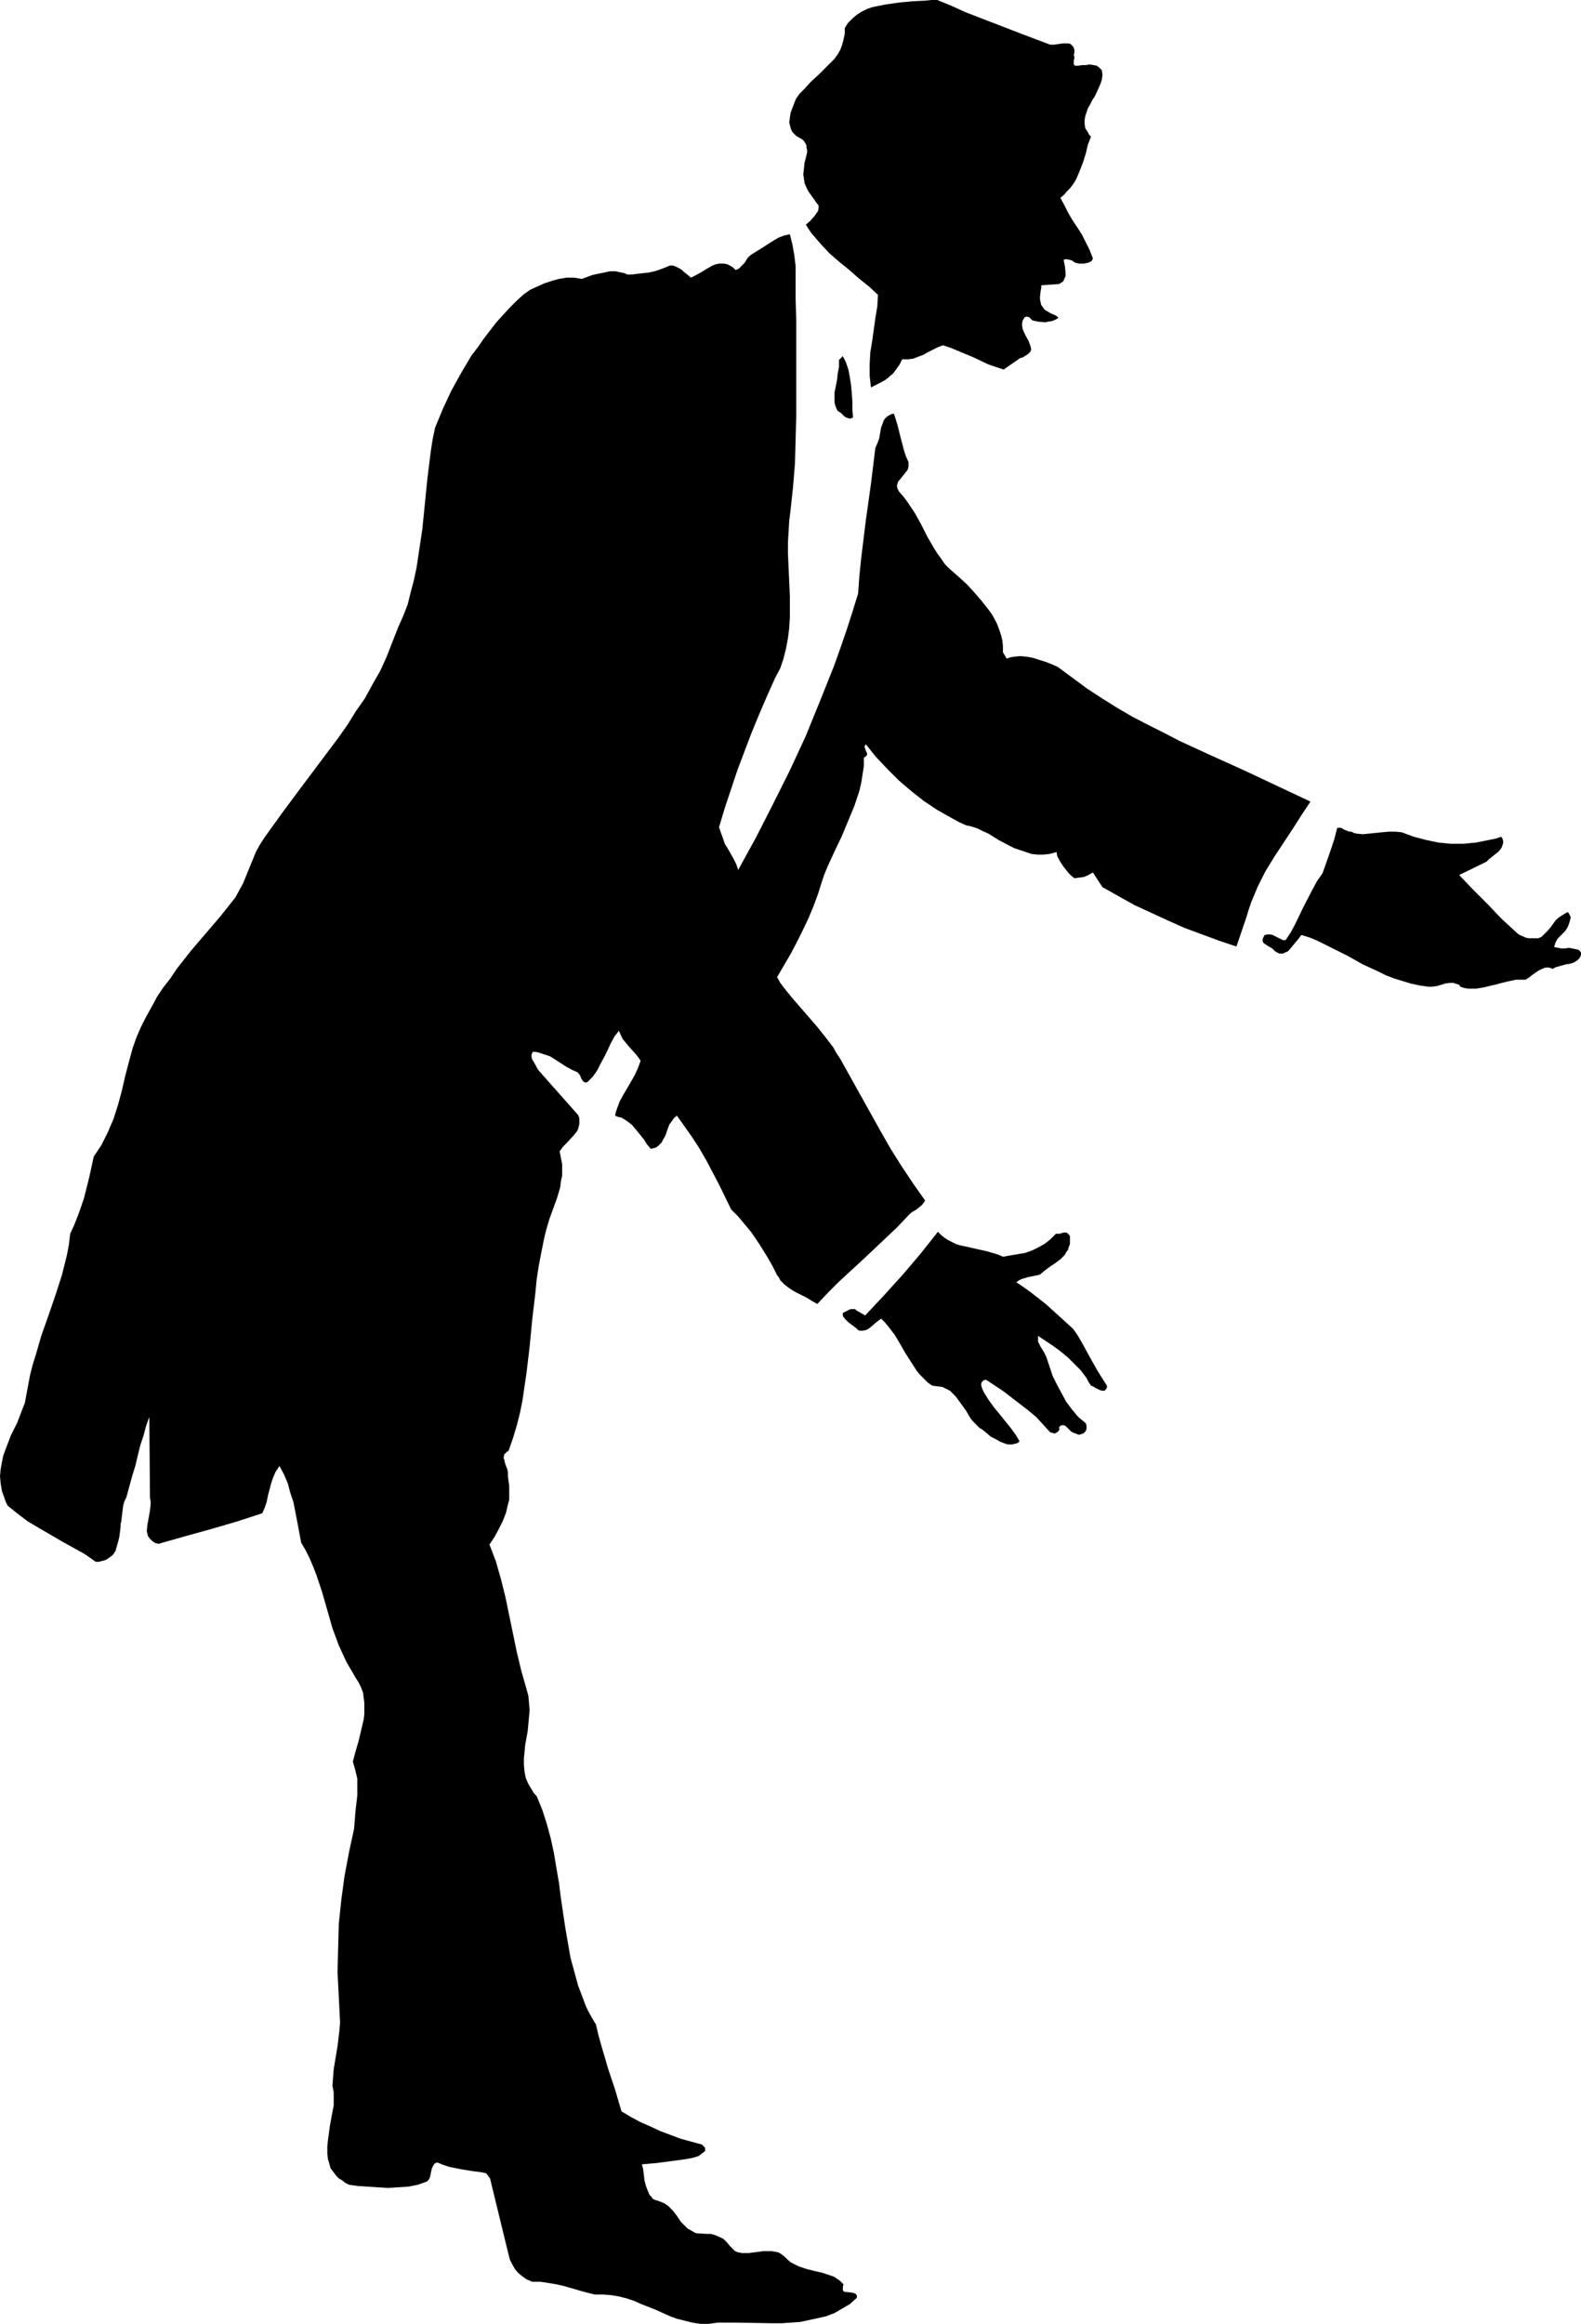 <?xml version="1.0" encoding="UTF-8" standalone="no"?>
<svg
   version="1.0"
   width="105.958mm"
   height="155.668mm"
   id="svg5"
   sodipodi:docname="Man 17.wmf"
   xmlns:inkscape="http://www.inkscape.org/namespaces/inkscape"
   xmlns:sodipodi="http://sodipodi.sourceforge.net/DTD/sodipodi-0.dtd"
   xmlns="http://www.w3.org/2000/svg"
   xmlns:svg="http://www.w3.org/2000/svg">
  <sodipodi:namedview
     id="namedview5"
     pagecolor="#ffffff"
     bordercolor="#000000"
     borderopacity="0.25"
     inkscape:showpageshadow="2"
     inkscape:pageopacity="0.0"
     inkscape:pagecheckerboard="0"
     inkscape:deskcolor="#d1d1d1"
     inkscape:document-units="mm" />
  <defs
     id="defs1">
    <pattern
       id="WMFhbasepattern"
       patternUnits="userSpaceOnUse"
       width="6"
       height="6"
       x="0"
       y="0" />
  </defs>
  <path
     style="fill:#000000;fill-opacity:1;fill-rule:evenodd;stroke:none"
     d="m 237.407,0 3.555,1.454 3.555,1.616 7.111,2.747 7.111,2.747 7.272,2.747 h 0.97 l 1.131,-0.162 1.131,-0.162 h 0.97 0.485 l 0.485,0.162 0.323,0.323 0.323,0.323 0.162,0.323 0.162,0.485 v 0.646 l -0.162,0.808 0.162,0.323 v 0.323 l -0.162,0.646 v 0.646 0.323 l 0.323,0.323 h 0.808 l 0.97,-0.162 h 0.97 l 0.97,-0.162 0.97,0.162 0.808,0.162 0.646,0.485 0.323,0.323 0.323,0.323 0.162,1.131 -0.162,1.293 -0.323,0.97 -0.485,1.131 -0.97,2.101 -0.646,0.97 -0.485,0.97 -0.646,1.131 -0.323,0.97 -0.323,0.97 -0.162,0.97 v 0.97 l 0.162,1.131 0.646,0.97 0.323,0.646 0.485,0.485 -0.808,2.101 -0.485,2.101 -0.646,2.101 -0.808,2.101 -0.808,1.939 -0.485,0.97 -0.646,0.97 -0.646,0.808 -0.808,0.808 -0.646,0.808 -0.97,0.808 0.97,1.778 0.97,1.939 1.131,1.939 1.293,1.939 1.131,1.778 0.97,1.939 0.97,1.939 0.808,2.101 -0.323,0.646 -0.646,0.323 -0.485,0.162 -0.808,0.162 h -0.646 -0.646 l -0.646,-0.162 -0.485,-0.162 -0.646,-0.485 -0.646,-0.162 -0.808,-0.162 -0.646,0.162 0.162,0.808 0.162,0.808 0.162,1.616 v 0.97 l -0.323,0.646 -0.162,0.485 -0.323,0.323 -0.323,0.162 -0.485,0.323 -4.525,0.323 v 0.646 l -0.162,0.808 -0.162,1.454 v 0.646 l 0.162,0.808 0.162,0.646 0.485,0.646 0.323,0.485 0.485,0.323 1.131,0.646 1.131,0.485 0.485,0.323 0.323,0.323 -0.808,0.485 -0.808,0.323 -0.97,0.162 -0.808,0.162 -1.778,-0.162 -1.454,-0.323 -0.485,-0.485 -0.323,-0.323 -0.646,-0.162 -0.485,0.162 -0.485,0.808 -0.162,0.646 v 0.808 l 0.162,0.808 0.646,1.454 0.808,1.454 0.485,1.293 0.162,0.646 v 0.485 l -0.323,0.485 -0.485,0.485 -0.808,0.485 -0.485,0.323 -0.646,0.162 -4.202,2.909 -1.939,-0.646 -1.939,-0.646 -3.717,-1.778 -3.879,-1.616 -1.939,-0.808 -1.939,-0.646 -1.293,0.485 -1.293,0.646 -1.293,0.646 -1.131,0.646 -1.293,0.485 -1.293,0.485 -1.293,0.162 h -0.808 -0.646 l -0.646,1.293 -0.808,1.131 -0.808,1.131 -0.97,0.808 -0.97,0.808 -1.131,0.646 -1.293,0.646 -1.293,0.646 -0.162,-1.454 -0.162,-1.454 v -3.07 l 0.162,-2.909 0.485,-2.909 0.808,-5.817 0.485,-2.909 0.162,-2.909 -2.263,-2.101 -2.424,-1.939 -2.586,-2.262 -2.586,-2.101 -2.424,-2.101 -2.263,-2.424 -0.97,-1.131 -1.131,-1.293 -0.808,-1.131 -0.808,-1.293 1.131,-0.97 1.131,-1.293 0.323,-0.485 0.485,-0.646 0.162,-0.808 V 52.032 l -0.646,-0.808 -0.646,-0.97 -1.293,-1.778 -0.485,-0.97 -0.485,-1.131 -0.162,-1.131 -0.162,-1.131 0.162,-1.454 0.162,-1.454 0.323,-1.293 0.323,-1.293 v -0.646 l -0.162,-0.646 v -0.485 l -0.323,-0.646 -0.323,-0.485 -0.485,-0.485 -0.646,-0.323 -0.808,-0.485 -0.485,-0.485 -0.485,-0.485 -0.323,-0.646 -0.162,-0.485 -0.323,-1.293 0.162,-1.293 0.162,-1.131 0.485,-1.293 0.485,-1.293 0.485,-1.131 0.808,-1.131 0.97,-0.97 1.939,-2.101 2.101,-1.939 1.939,-1.939 0.97,-0.97 0.97,-0.97 0.808,-1.131 0.646,-1.131 0.485,-1.293 0.323,-1.293 0.323,-1.454 V 7.11 l 0.808,-1.293 1.131,-1.131 1.131,-0.97 1.293,-0.808 1.293,-0.646 1.454,-0.485 1.616,-0.323 1.616,-0.323 3.394,-0.485 3.394,-0.323 3.232,-0.162 L 235.952,0 Z"
     id="path1" />
  <path
     style="fill:#000000;fill-opacity:1;fill-rule:evenodd;stroke:none"
     d="m 200.074,59.304 0.646,2.585 0.485,2.747 0.323,2.747 v 2.747 5.494 l 0.162,5.494 v 5.979 6.14 11.958 l -0.162,6.14 -0.162,5.979 -0.485,5.979 -0.646,5.979 -0.323,2.585 -0.162,2.747 -0.162,2.747 v 2.747 l 0.485,10.827 v 2.747 2.585 l -0.162,2.747 -0.323,2.585 -0.485,2.585 -0.646,2.585 -0.808,2.424 -1.293,2.424 -2.101,4.686 -1.939,4.525 -1.939,4.686 -1.778,4.686 -1.778,4.686 -1.616,4.848 -1.616,4.848 -1.454,4.848 0.485,1.454 0.485,1.293 0.485,1.454 0.808,1.293 1.454,2.585 0.646,1.293 0.485,1.454 4.525,-8.241 4.364,-8.564 4.202,-8.403 4.04,-8.726 3.555,-8.726 3.555,-8.888 1.616,-4.525 1.616,-4.686 1.454,-4.525 1.454,-4.686 0.323,-4.525 0.485,-4.686 1.131,-9.211 1.293,-9.211 1.131,-9.211 0.485,-1.131 0.485,-1.293 0.485,-2.747 0.485,-1.293 0.162,-0.485 0.323,-0.485 0.485,-0.485 0.485,-0.323 0.646,-0.323 0.646,-0.162 0.485,1.454 0.485,1.616 0.808,3.232 0.808,3.07 0.485,1.454 0.646,1.454 v 0.646 0.485 l -0.162,0.646 -0.162,0.323 -0.646,0.808 -0.646,0.808 -0.646,0.808 -0.323,0.323 -0.162,0.485 -0.162,0.485 v 0.485 l 0.162,0.485 0.323,0.646 1.131,1.293 0.97,1.293 0.97,1.454 0.97,1.454 1.616,2.909 1.454,2.909 1.778,3.07 0.808,1.293 0.97,1.293 0.97,1.454 1.131,1.131 1.293,1.131 1.293,1.131 1.939,1.778 1.778,1.939 1.939,2.262 1.778,2.262 0.808,1.131 0.646,1.131 0.646,1.293 0.485,1.293 0.485,1.454 0.323,1.293 0.162,1.454 v 1.616 l 0.97,1.616 0.808,-0.323 0.97,-0.162 1.616,-0.162 1.778,0.162 1.616,0.323 1.454,0.485 1.616,0.485 1.616,0.646 1.454,0.646 3.717,2.747 3.717,2.747 3.717,2.424 3.879,2.424 3.879,2.262 4.04,2.101 3.879,1.939 4.04,2.101 8.081,3.717 8.242,3.717 8.242,3.878 8.242,3.878 0.323,0.162 -2.263,3.393 -2.263,3.555 -4.687,7.11 -2.263,3.717 -0.97,1.939 -0.97,1.939 -0.808,1.939 -0.808,1.939 -0.646,1.939 -0.646,2.101 -2.424,7.11 -4.363,-1.454 -4.364,-1.616 -4.364,-1.616 -4.363,-1.939 -4.202,-1.939 -4.202,-1.939 -4.04,-2.262 -4.04,-2.262 -2.424,-3.717 -1.131,0.646 -1.131,0.485 -1.131,0.162 -1.293,0.162 -0.808,-0.646 -0.646,-0.646 -0.646,-0.808 -0.646,-0.808 -0.646,-0.97 -0.485,-0.808 -0.485,-0.97 -0.162,-0.97 -1.778,0.485 -1.616,0.162 h -1.454 l -1.454,-0.162 -1.454,-0.485 -1.454,-0.485 -1.454,-0.485 -1.293,-0.646 -2.747,-1.454 -2.586,-1.616 -1.454,-0.646 -1.293,-0.646 -1.454,-0.485 -1.454,-0.323 -1.778,-0.808 -1.778,-0.97 -3.717,-2.101 -3.394,-2.262 -3.071,-2.424 -3.232,-2.747 -2.909,-2.909 -2.909,-3.07 -2.586,-3.232 -0.162,0.323 -0.162,0.323 0.162,0.485 0.162,0.485 0.323,0.646 v 0.323 0.162 l -0.162,0.162 -0.323,0.323 -0.323,0.162 v 2.101 l -0.323,2.101 -0.323,2.101 -0.485,2.101 -0.646,1.939 -0.646,1.939 -1.616,3.878 -1.616,3.878 -1.778,3.717 -1.778,3.878 -0.808,1.939 -0.646,1.939 -0.97,3.07 -1.131,3.07 -1.293,3.07 -1.454,3.07 -1.454,2.909 -1.616,3.07 -3.394,5.817 0.808,1.454 0.97,1.293 2.101,2.585 4.202,4.848 2.101,2.424 1.939,2.424 2.101,2.747 0.808,1.454 0.97,1.454 10.181,18.26 2.586,4.525 2.747,4.363 2.909,4.363 3.071,4.363 -0.323,0.485 -0.485,0.646 -0.97,0.808 -0.646,0.485 -0.646,0.323 -0.646,0.485 -0.646,0.646 -2.747,2.909 -2.909,2.747 -5.818,5.494 -5.98,5.494 -2.747,2.747 -2.747,2.909 -1.454,-0.808 -1.293,-0.808 -2.909,-1.454 -1.293,-0.808 -1.293,-0.97 -1.131,-1.131 -0.323,-0.646 -0.485,-0.646 -1.131,-2.262 -1.293,-2.262 -1.293,-2.101 -1.454,-2.262 -1.454,-2.101 -1.616,-1.939 -1.616,-1.939 -1.778,-1.778 -3.071,-6.302 -3.232,-6.14 -1.778,-3.07 -1.778,-2.747 -1.939,-2.747 -1.939,-2.747 -0.646,0.485 -0.485,0.646 -0.808,1.131 -0.485,1.293 -0.485,1.454 -0.646,1.131 -0.323,0.646 -0.485,0.485 -0.323,0.323 -0.646,0.485 -0.646,0.162 -0.646,0.162 -0.97,-1.131 -0.808,-1.293 -2.101,-2.585 -0.97,-1.131 -1.293,-0.97 -1.293,-0.808 -0.808,-0.162 -0.808,-0.323 0.162,-0.808 0.323,-0.97 0.646,-1.778 0.97,-1.778 0.97,-1.616 1.939,-3.393 0.808,-1.778 0.646,-1.778 -0.646,-0.97 -0.808,-0.97 -1.616,-1.778 -0.646,-0.808 -0.808,-0.97 -0.485,-0.97 -0.485,-1.131 -1.131,1.454 -0.97,1.778 -0.808,1.778 -0.808,1.616 -0.97,1.778 -0.808,1.616 -1.131,1.616 -1.293,1.293 -0.323,0.162 h -0.323 l -0.323,-0.162 -0.323,-0.323 -0.323,-0.485 -0.162,-0.485 -0.162,-0.323 -0.323,-0.485 -0.323,-0.323 -1.454,-0.646 -1.454,-0.808 -2.747,-1.778 -1.293,-0.808 -1.454,-0.485 -1.454,-0.485 -0.808,-0.162 h -0.646 l -0.323,0.646 v 0.646 l 0.162,0.646 0.323,0.485 0.646,1.131 0.323,0.646 0.323,0.485 10.02,11.311 0.323,0.808 v 0.808 0.646 l -0.162,0.646 -0.162,0.646 -0.323,0.646 -0.808,0.97 -1.939,2.101 -0.808,0.808 -0.808,1.131 0.323,1.616 0.323,1.616 v 1.454 1.454 l -0.323,1.454 -0.162,1.454 -0.808,2.747 -1.939,5.333 -0.808,2.747 -0.323,1.293 -0.323,1.454 -0.646,3.232 -0.646,3.393 -0.485,3.232 -0.323,3.393 -0.808,6.787 -0.646,6.787 -0.808,6.787 -0.485,3.232 -0.485,3.393 -0.646,3.232 -0.808,3.232 -0.97,3.232 -1.131,3.232 -0.485,0.323 -0.323,0.323 -0.323,0.323 v 0.323 l -0.162,0.485 0.162,0.323 0.162,0.808 0.323,0.97 0.323,0.808 0.162,0.808 v 0.485 0.485 l 0.162,1.293 0.162,1.131 v 1.293 1.131 1.131 l -0.323,1.131 -0.485,2.101 -0.808,2.101 -0.97,1.939 -1.131,2.101 -1.293,1.939 0.808,2.101 0.808,2.101 1.293,4.525 1.131,4.525 0.97,4.686 0.97,4.686 0.97,4.686 1.131,4.686 1.293,4.525 0.485,1.778 0.162,1.778 0.162,1.778 -0.162,1.778 -0.323,3.555 -0.323,1.778 -0.323,1.778 -0.162,1.778 -0.162,1.616 v 1.616 l 0.162,1.778 0.323,1.616 0.646,1.454 0.485,0.808 0.485,0.808 0.485,0.808 0.646,0.646 1.454,3.555 1.131,3.555 0.97,3.555 0.808,3.717 0.646,3.878 0.646,3.717 0.485,3.878 1.131,7.595 0.646,3.717 0.646,3.717 0.97,3.555 0.97,3.555 1.293,3.393 0.646,1.778 0.808,1.616 0.808,1.454 0.97,1.616 0.646,2.747 0.808,2.909 1.616,5.494 1.778,5.333 1.616,5.494 2.424,1.454 2.424,1.293 2.586,1.131 2.424,1.131 2.586,0.97 2.586,0.97 5.333,1.454 0.323,0.323 0.162,0.162 0.323,0.323 v 0.485 0.323 l -0.323,0.323 -0.485,0.323 -0.808,0.646 -1.616,0.485 -1.778,0.323 -3.555,0.485 -3.717,0.485 -3.717,0.323 0.323,1.293 0.162,1.293 0.162,1.454 0.323,1.293 0.485,1.293 0.485,1.131 0.485,0.485 0.323,0.485 0.646,0.323 0.646,0.162 0.808,0.323 0.808,0.323 0.485,0.323 0.646,0.485 1.131,1.131 0.97,1.293 0.97,1.454 1.131,1.131 0.646,0.646 0.646,0.323 0.808,0.485 0.646,0.323 2.586,0.162 h 1.131 l 1.131,0.323 1.131,0.485 0.97,0.485 0.808,0.808 0.808,0.97 0.646,0.646 0.646,0.646 0.808,0.323 0.97,0.162 h 0.808 0.97 l 3.717,-0.485 h 0.97 0.97 l 0.97,0.162 0.808,0.162 0.808,0.485 0.808,0.646 0.808,0.808 0.808,0.646 0.97,0.485 0.97,0.485 1.939,0.646 1.939,0.485 2.101,0.485 1.939,0.646 0.97,0.323 0.97,0.646 0.646,0.485 0.808,0.808 -0.162,0.646 v 0.485 0.323 l 0.162,0.323 0.323,0.162 h 0.323 l 1.454,0.162 0.646,0.162 0.323,0.162 0.162,0.162 0.162,0.323 v 0.485 l -1.778,1.616 -1.939,1.131 -1.939,1.131 -2.101,0.808 -2.101,0.485 -2.263,0.485 -2.263,0.485 -2.263,0.162 -2.424,0.162 h -2.263 l -9.535,-0.162 h -4.364 l -2.263,0.323 h -2.101 l -2.101,-0.323 -1.939,-0.485 -1.939,-0.485 -1.778,-0.646 -3.555,-1.616 -3.717,-1.454 -1.778,-0.808 -1.939,-0.646 -1.939,-0.485 -1.939,-0.323 -2.101,-0.162 h -2.101 l -1.939,-0.485 -1.778,-0.485 -3.879,-1.131 -2.101,-0.485 -1.939,-0.323 -2.101,-0.323 h -2.101 l -1.454,-0.646 -1.131,-0.808 -0.97,-0.808 -0.808,-0.97 -0.646,-1.131 -0.646,-1.293 -0.323,-1.293 -0.323,-1.293 -4.363,-17.937 -0.97,-1.293 -1.616,-0.323 -1.454,-0.162 -3.071,-0.485 -3.232,-0.646 -1.454,-0.485 -1.616,-0.646 -0.323,0.162 -0.323,0.162 -0.323,0.485 -0.323,0.646 -0.162,0.646 -0.162,0.808 -0.162,0.808 -0.323,0.646 -0.485,0.485 -2.263,0.808 -2.424,0.485 -2.586,0.162 -2.586,0.162 -2.586,-0.162 -2.424,-0.162 -2.586,-0.162 -2.263,-0.323 -0.97,-0.485 -0.808,-0.646 -0.808,-0.485 -0.646,-0.646 -0.485,-0.646 -0.485,-0.646 -0.485,-0.646 -0.162,-0.646 -0.485,-1.616 -0.162,-1.454 v -1.778 l 0.162,-1.616 0.485,-3.555 0.646,-3.555 0.323,-1.616 v -1.778 -1.616 l -0.323,-1.616 0.162,-2.101 0.162,-2.101 0.646,-3.878 0.323,-1.939 0.485,-4.04 0.162,-1.939 -0.323,-6.464 -0.323,-6.302 0.162,-6.302 0.162,-5.979 0.646,-6.14 0.808,-5.979 1.131,-5.979 1.293,-5.979 0.162,-2.101 0.162,-2.101 0.485,-4.201 v -2.101 -2.101 l -0.485,-2.101 -0.323,-1.131 -0.323,-1.131 0.646,-2.424 0.808,-2.747 0.646,-2.747 0.646,-2.747 0.162,-1.293 v -1.454 -1.454 l -0.162,-1.293 -0.162,-1.293 -0.485,-1.293 -0.646,-1.293 -0.808,-1.293 -1.131,-1.939 -1.131,-1.939 -0.97,-2.101 -0.97,-2.101 -1.616,-4.363 -1.293,-4.525 -1.293,-4.525 -1.454,-4.363 -0.808,-2.101 -0.97,-2.262 -0.97,-1.939 -1.131,-1.939 -0.97,-5.171 -0.97,-5.009 -0.808,-2.424 -0.646,-2.424 -0.97,-2.262 -1.131,-2.101 -0.97,1.454 -0.646,1.454 -0.485,1.454 -0.808,3.07 -0.323,1.616 -0.485,1.454 -0.646,1.454 -6.464,2.101 -6.626,1.939 -6.464,1.778 -6.788,1.939 -0.97,-0.323 -0.646,-0.485 -0.485,-0.485 -0.485,-0.646 -0.162,-0.646 -0.162,-0.646 0.162,-1.616 0.323,-1.778 0.323,-1.778 0.162,-1.616 v -0.808 l -0.162,-0.808 -0.162,-20.522 -0.808,2.262 -0.646,2.424 -0.808,2.424 -0.646,2.585 -0.646,2.747 -0.808,2.585 -1.454,5.332 -0.485,0.97 -0.323,1.131 -0.162,1.293 -0.162,1.293 -0.162,1.454 -0.162,0.646 v 0.646 l -0.323,2.585 -0.323,1.293 -0.323,1.131 -0.323,1.131 -0.646,0.97 -0.808,0.646 -0.97,0.646 -0.485,0.162 -0.646,0.162 -0.646,0.162 H 24.242 l -2.747,-1.939 -2.909,-1.616 -2.909,-1.616 -5.818,-3.393 -2.747,-1.616 -2.586,-1.939 L 1.939,381.193 1.454,380.224 1.131,379.254 0.485,377.477 0.162,375.538 0,373.76 l 0.162,-1.778 0.323,-1.778 0.323,-1.616 0.646,-1.778 1.293,-3.393 1.616,-3.232 1.293,-3.393 0.646,-1.616 0.323,-1.778 0.485,-2.585 0.485,-2.585 0.646,-2.585 0.808,-2.585 1.454,-5.009 1.778,-5.009 1.778,-5.171 1.616,-5.009 0.646,-2.585 0.646,-2.585 0.485,-2.585 0.323,-2.747 0.97,-2.101 0.97,-2.424 0.808,-2.262 0.808,-2.424 1.293,-5.171 1.131,-5.171 0.97,-1.454 0.97,-1.454 0.808,-1.616 0.808,-1.616 1.454,-3.393 1.131,-3.555 0.97,-3.555 0.808,-3.555 0.97,-3.717 0.97,-3.555 0.97,-2.747 1.131,-2.585 1.293,-2.585 1.454,-2.585 1.293,-2.424 1.616,-2.424 1.778,-2.262 1.616,-2.424 3.555,-4.525 7.596,-8.888 3.717,-4.686 0.97,-1.778 0.97,-1.778 3.232,-7.918 0.97,-1.778 1.131,-1.778 4.525,-6.302 4.687,-6.302 4.848,-6.464 4.848,-6.464 2.263,-3.232 2.101,-3.393 2.263,-3.232 1.939,-3.555 1.939,-3.393 1.616,-3.555 1.454,-3.717 1.454,-3.717 1.293,-2.909 1.131,-2.909 0.808,-3.232 0.808,-3.07 0.646,-3.07 0.485,-3.232 0.97,-6.464 1.293,-12.927 0.808,-6.464 0.485,-3.232 0.646,-3.07 1.939,-4.686 2.101,-4.525 2.586,-4.686 2.586,-4.363 1.616,-2.101 1.454,-2.101 1.616,-2.101 1.616,-2.101 1.616,-1.778 1.778,-1.939 1.778,-1.778 1.778,-1.616 1.616,-1.131 1.778,-0.808 1.778,-0.808 1.939,-0.646 1.778,-0.485 1.939,-0.323 h 1.939 l 1.939,0.323 1.293,-0.485 1.293,-0.485 1.454,-0.323 1.616,-0.323 1.454,-0.323 h 1.454 l 1.454,0.323 0.808,0.162 0.646,0.323 h 1.293 l 1.293,-0.162 2.909,-0.323 1.454,-0.323 1.454,-0.485 1.293,-0.485 1.131,-0.485 h 0.808 l 0.808,0.323 0.646,0.323 0.808,0.485 0.485,0.485 0.646,0.485 1.131,0.97 1.293,-0.646 1.454,-0.808 1.293,-0.808 1.454,-0.808 0.808,-0.323 0.808,-0.162 h 0.646 0.646 l 0.808,0.162 0.646,0.323 0.808,0.485 0.646,0.646 0.808,-0.323 0.485,-0.485 0.485,-0.485 0.485,-0.485 0.808,-1.293 0.485,-0.485 0.646,-0.485 2.101,-1.293 2.263,-1.454 1.293,-0.808 1.131,-0.646 1.293,-0.485 z"
     id="path2" />
  <path
     style="fill:#000000;fill-opacity:1;fill-rule:evenodd;stroke:none"
     d="m 216.074,105.681 -0.323,0.162 -0.485,0.162 -0.485,-0.162 -0.485,-0.162 -0.485,-0.323 -0.808,-0.808 -0.485,-0.323 -0.323,-0.162 -0.323,-0.646 -0.323,-0.808 -0.162,-0.808 v -0.808 -1.616 l 0.323,-1.616 0.323,-1.616 0.162,-1.616 0.323,-1.616 v -1.778 l 0.97,-0.97 0.808,1.616 0.646,1.939 0.323,1.778 0.323,2.101 0.162,1.939 0.162,2.101 v 2.101 z"
     id="path3" />
  <path
     style="fill:#000000;fill-opacity:1;fill-rule:evenodd;stroke:none"
     d="m 342.292,210.553 0.646,0.323 0.646,0.162 1.616,0.162 1.616,-0.162 1.616,-0.162 1.616,-0.162 1.778,-0.162 h 1.616 l 1.616,0.162 3.071,1.131 3.071,0.808 3.071,0.646 3.232,0.323 h 3.232 l 3.232,-0.323 3.232,-0.646 1.616,-0.323 1.454,-0.485 0.323,0.485 0.162,0.646 v 0.485 l -0.162,0.485 -0.162,0.485 -0.162,0.323 -0.646,0.808 -0.808,0.646 -0.808,0.646 -0.808,0.646 -0.646,0.646 -6.949,3.393 3.555,3.717 3.717,3.717 3.555,3.717 4.04,3.717 0.485,0.323 0.808,0.323 0.646,0.323 0.808,0.162 h 0.808 0.808 0.808 l 0.808,-0.323 0.808,-0.808 0.808,-0.808 0.808,-0.97 1.293,-1.778 0.808,-0.646 0.97,-0.646 1.131,-0.646 0.323,0.323 0.162,0.323 0.323,0.646 -0.162,0.646 -0.162,0.646 -0.485,1.293 -0.323,0.485 -0.323,0.485 -0.97,0.97 -0.808,0.808 -0.323,0.485 -0.323,0.646 -0.162,0.485 -0.162,0.646 0.97,0.162 0.808,0.162 h 0.97 l 0.97,-0.162 0.808,0.162 0.808,0.162 0.808,0.162 0.646,0.646 v 0.646 l -0.162,0.485 -0.323,0.485 -0.323,0.323 -0.485,0.323 -0.485,0.323 -0.97,0.323 -1.131,0.162 -1.131,0.323 -1.131,0.323 -0.485,0.162 -0.485,0.323 -0.485,-0.162 -0.485,-0.162 h -0.485 -0.485 l -0.808,0.323 -0.97,0.485 -1.616,1.131 -0.808,0.646 -0.808,0.485 h -1.131 -1.293 l -2.263,0.485 -1.939,0.485 -1.131,0.323 -0.808,0.162 -1.939,0.485 -1.939,0.323 h -0.97 -1.131 l -0.97,-0.162 -0.97,-0.323 -0.323,-0.485 -0.485,-0.162 -0.485,-0.162 -0.485,-0.162 h -0.97 l -1.131,0.162 -0.97,0.323 -1.131,0.323 -1.131,0.162 h -0.97 l -2.263,-0.323 -2.263,-0.485 -2.101,-0.646 -2.101,-0.646 -2.101,-0.808 -1.939,-0.97 -3.879,-1.778 -3.717,-2.101 -3.879,-1.939 -3.879,-1.939 -1.939,-0.808 -2.101,-0.646 -0.323,0.323 -0.323,0.485 -1.616,1.939 -0.808,0.97 -0.485,0.485 -0.485,0.162 -0.646,0.323 h -0.485 -0.485 l -0.646,-0.323 -0.485,-0.323 -0.646,-0.646 -1.131,-0.646 -0.485,-0.323 -0.485,-0.323 -0.323,-0.485 v -0.485 l 0.162,-0.485 0.162,-0.323 0.162,-0.323 0.808,-0.162 h 0.646 l 0.646,0.162 0.646,0.323 1.293,0.646 0.646,0.323 h 0.646 l 1.293,-1.939 1.131,-2.101 2.101,-4.363 2.263,-4.363 1.131,-2.101 1.454,-2.101 0.97,-2.747 0.97,-2.747 0.97,-2.909 0.808,-3.07 h 0.485 0.485 l 0.808,0.485 0.808,0.323 0.485,0.162 z"
     id="path4" />
  <path
     style="fill:#000000;fill-opacity:1;fill-rule:evenodd;stroke:none"
     d="m 254.052,318.173 1.778,-0.323 1.939,-0.323 1.939,-0.323 1.778,-0.646 1.616,-0.808 1.454,-0.808 1.454,-1.131 1.454,-1.454 h 0.485 0.485 l 0.485,-0.162 0.646,-0.162 h 0.485 l 0.323,0.162 0.323,0.323 0.162,0.162 0.162,0.323 v 0.97 0.97 l -0.323,0.808 -0.162,0.646 -0.485,0.646 -0.323,0.646 -1.131,1.131 -1.293,0.97 -1.454,0.97 -1.293,0.97 -1.131,0.97 -1.454,0.323 -1.616,0.323 -1.616,0.485 -0.646,0.323 -0.646,0.485 1.939,1.293 1.778,1.293 3.717,2.909 3.394,3.07 3.555,3.232 1.131,1.616 1.131,1.939 1.939,3.555 2.101,3.717 1.131,1.778 1.131,1.778 v 0.485 l -0.162,0.323 -0.323,0.323 -0.162,0.162 h -0.485 l -0.646,-0.162 -1.293,-0.646 -0.485,-0.323 -0.485,-0.162 -0.646,-0.97 -0.485,-0.97 -1.454,-1.939 -1.616,-1.616 -1.616,-1.616 -1.939,-1.616 -1.778,-1.293 -3.879,-2.585 v 0.646 0.808 l 0.323,0.646 0.323,0.646 0.808,1.293 0.323,0.646 0.323,0.646 0.808,2.424 0.808,2.424 1.131,2.262 1.131,2.101 1.131,2.101 1.454,1.939 1.616,1.939 1.939,1.616 0.162,0.646 v 0.646 l -0.162,0.646 -0.323,0.323 -0.323,0.323 -0.646,0.162 -0.485,0.162 -0.808,-0.323 -0.485,-0.162 -0.646,-0.323 -0.97,-0.97 -0.485,-0.485 -0.485,-0.162 h -0.323 -0.162 l -0.323,0.162 -0.323,0.323 v 0.323 l 0.162,0.162 -0.323,0.485 -0.323,0.323 -0.646,0.323 -1.131,-0.323 -1.778,-1.939 -1.778,-1.939 -1.939,-1.616 -2.101,-1.616 -2.101,-1.616 -2.101,-1.616 -4.364,-2.909 h -0.485 l -0.485,0.323 -0.323,0.485 v 0.323 0.323 l 0.323,0.97 0.485,0.97 1.131,1.778 1.293,1.778 1.454,1.778 2.747,3.393 1.293,1.778 0.97,1.616 -0.485,0.485 -0.646,0.162 -0.646,0.162 h -0.646 -0.646 l -0.485,-0.162 -1.293,-0.485 -1.131,-0.646 -1.293,-0.646 -1.131,-0.97 -0.97,-0.808 -0.808,-0.485 -0.808,-0.808 -0.808,-0.808 -0.646,-0.808 -1.131,-1.939 -1.293,-1.778 -1.293,-1.778 -0.808,-0.808 -0.646,-0.646 -0.97,-0.485 -0.97,-0.485 -1.293,-0.162 -1.293,-0.162 -1.131,-0.808 -0.97,-0.97 -0.97,-0.97 -0.808,-0.97 -1.454,-2.262 -1.454,-2.262 -0.646,-1.131 -0.646,-1.131 -1.454,-2.424 -1.616,-2.101 -0.808,-0.97 -0.97,-0.97 -1.293,0.97 -1.293,1.131 -0.646,0.485 -0.646,0.323 -0.97,0.162 h -0.485 l -0.485,-0.162 -0.485,-0.485 -0.646,-0.485 -1.293,-0.97 -0.485,-0.485 -0.485,-0.485 -0.485,-0.646 v -0.808 l 1.616,-0.808 0.485,-0.162 h 0.485 0.485 l 0.323,0.323 2.263,1.293 4.848,-5.171 4.687,-5.171 4.525,-5.332 4.364,-5.494 0.808,0.808 0.808,0.646 0.97,0.646 0.97,0.485 0.97,0.485 0.97,0.323 2.263,0.485 2.101,0.485 2.263,0.485 2.263,0.646 0.97,0.323 z"
     id="path5" />
</svg>
